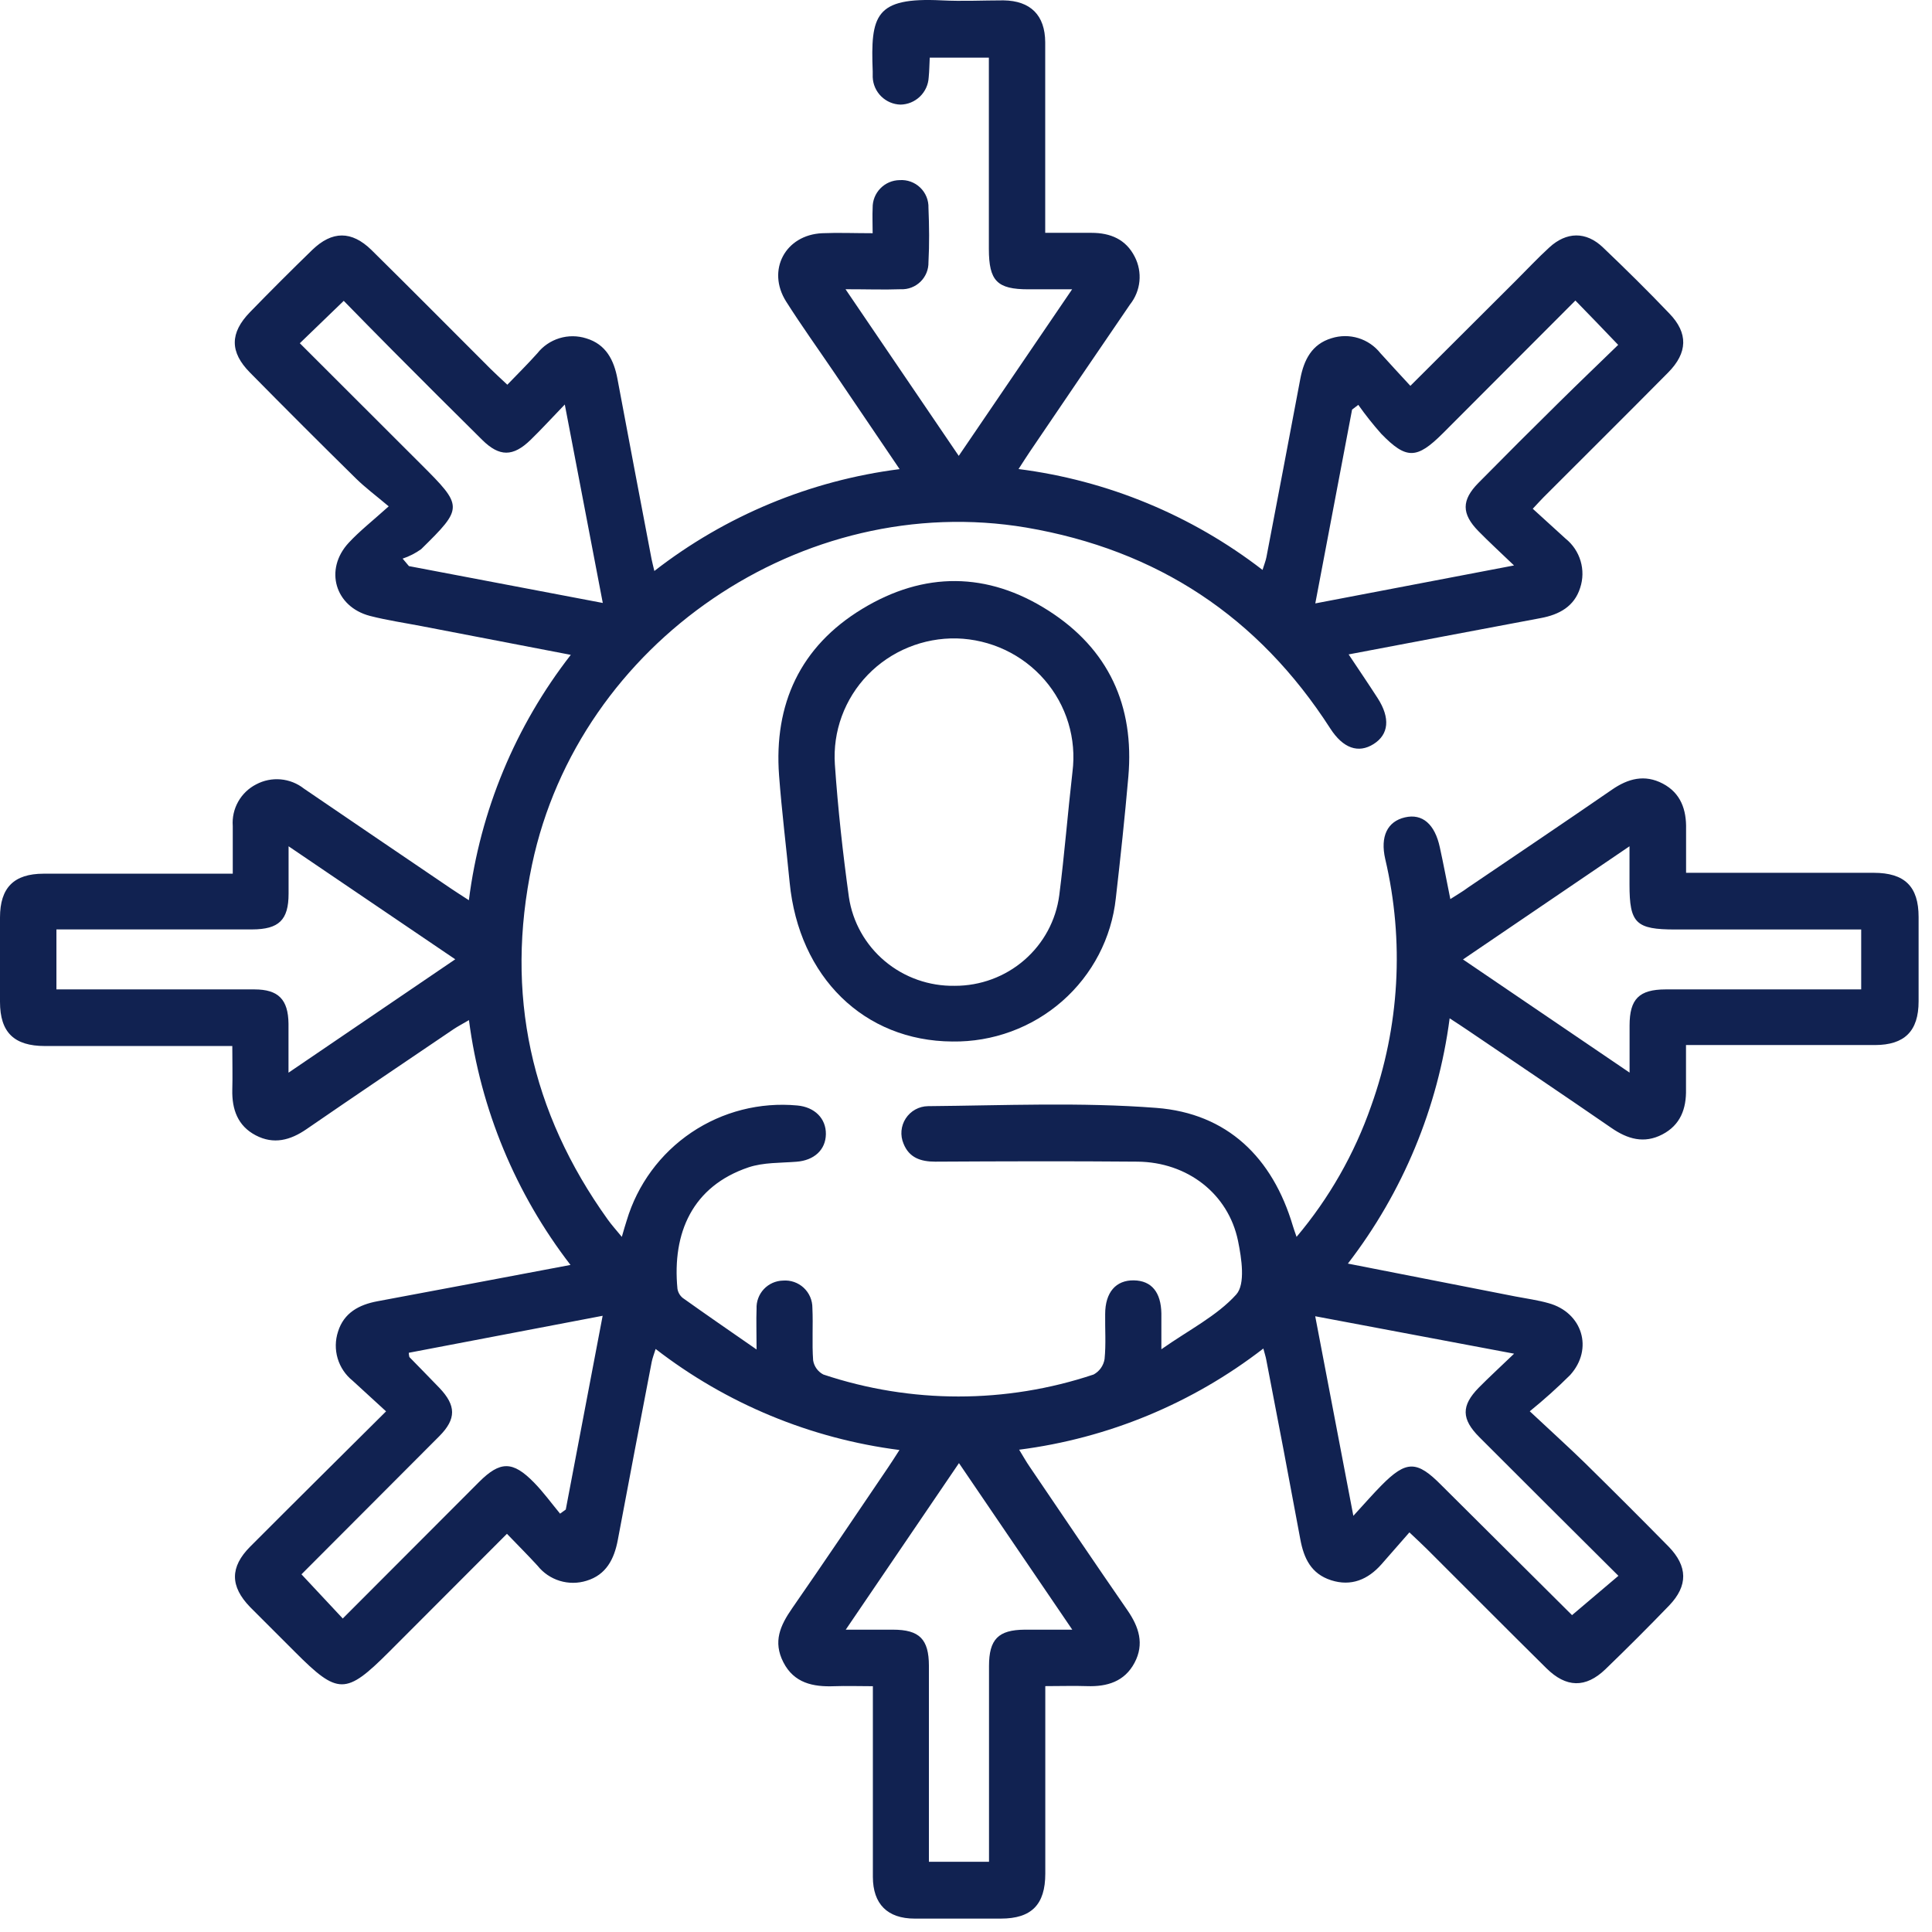 <svg xmlns="http://www.w3.org/2000/svg" width="122" height="122" viewBox="0 0 122 122" fill="none"><path d="M96.6 89.118C97.91 90.348 99.022 91.346 100.087 92.386C101.857 94.126 103.614 95.882 105.359 97.654C106.584 98.908 106.603 100.137 105.396 101.39C104.081 102.753 102.742 104.091 101.379 105.406C100.13 106.607 98.899 106.583 97.645 105.339C95.123 102.847 92.62 100.326 90.107 97.82C89.809 97.522 89.492 97.234 89 96.765L87.24 98.775C86.383 99.749 85.319 100.194 84.055 99.787C82.791 99.38 82.333 98.402 82.11 97.196C81.41 93.412 80.691 89.629 79.957 85.845C79.924 85.661 79.862 85.486 79.777 85.155C75.298 88.62 69.974 90.826 64.356 91.544C64.621 91.975 64.8 92.301 65.009 92.603C67.067 95.64 69.116 98.676 71.198 101.688C71.922 102.738 72.272 103.812 71.643 104.999C71.013 106.186 69.916 106.517 68.643 106.474C67.819 106.446 66.996 106.474 66.007 106.474V107.794C66.007 111.303 66.007 114.812 66.007 118.317C66.007 120.27 65.136 121.154 63.201 121.154C61.384 121.154 59.572 121.154 57.759 121.154C56.037 121.154 55.123 120.232 55.119 118.52C55.119 114.973 55.119 111.426 55.119 107.874V106.479C54.234 106.479 53.458 106.451 52.682 106.479C51.338 106.531 50.141 106.281 49.469 104.971C48.797 103.661 49.275 102.639 50.017 101.565C52.062 98.619 54.063 95.644 56.075 92.674C56.297 92.353 56.5 92.022 56.798 91.563C51.189 90.845 45.873 88.643 41.401 85.183C41.296 85.519 41.202 85.755 41.154 85.997C40.435 89.747 39.711 93.497 39.011 97.252C38.784 98.454 38.277 99.447 37.038 99.82C36.487 99.992 35.898 99.994 35.346 99.825C34.795 99.656 34.307 99.325 33.948 98.874C33.342 98.212 32.708 97.579 32.012 96.855L24.555 104.323C21.838 107.037 21.341 107.037 18.635 104.323C17.688 103.377 16.742 102.431 15.796 101.485C14.523 100.17 14.513 98.96 15.796 97.668C18.578 94.878 21.379 92.107 24.379 89.123L22.264 87.184C21.814 86.822 21.485 86.332 21.321 85.778C21.157 85.225 21.166 84.634 21.346 84.086C21.715 82.904 22.666 82.388 23.831 82.171C27.815 81.428 31.799 80.676 36.025 79.877C32.558 75.381 30.346 70.046 29.613 64.417C29.215 64.653 28.917 64.805 28.643 64.989C25.544 67.089 22.439 69.179 19.354 71.303C18.332 72.007 17.281 72.287 16.146 71.691C15.01 71.095 14.641 70.05 14.669 68.815C14.693 67.95 14.669 67.084 14.669 66.053H2.839C0.885 66.053 0 65.188 0 63.263C0 61.485 0 59.711 0 57.938C0 56.046 0.885 55.176 2.745 55.171C6.256 55.171 9.767 55.171 13.278 55.171H14.698C14.698 54.102 14.698 53.128 14.698 52.159C14.658 51.623 14.778 51.089 15.041 50.621C15.305 50.153 15.7 49.773 16.179 49.529C16.653 49.277 17.191 49.168 17.726 49.216C18.261 49.264 18.771 49.466 19.193 49.799C22.288 51.908 25.384 54.013 28.482 56.112C28.804 56.33 29.135 56.538 29.608 56.846C30.323 51.197 32.546 45.846 36.044 41.352L26.608 39.536C25.525 39.328 24.427 39.167 23.362 38.893C21.152 38.316 20.461 35.956 22.018 34.277C22.709 33.53 23.523 32.897 24.545 31.974C23.726 31.284 23.064 30.792 22.477 30.215C20.234 28.008 18.004 25.779 15.786 23.528C14.504 22.232 14.508 21.026 15.786 19.711C17.064 18.396 18.389 17.072 19.718 15.781C20.977 14.566 22.203 14.566 23.452 15.781C25.979 18.274 28.477 20.794 30.985 23.301C31.288 23.604 31.605 23.887 32.036 24.294C32.698 23.608 33.337 22.974 33.929 22.312C34.286 21.859 34.774 21.526 35.326 21.357C35.878 21.188 36.468 21.192 37.019 21.366C38.263 21.74 38.77 22.733 38.992 23.934C39.702 27.718 40.419 31.509 41.145 35.308C41.183 35.493 41.23 35.673 41.32 36.056C45.813 32.564 51.162 30.343 56.808 29.624L52.691 23.547C51.674 22.047 50.614 20.572 49.644 19.044C48.394 17.068 49.587 14.831 51.92 14.727C52.932 14.684 53.955 14.727 55.105 14.727C55.105 14.126 55.081 13.625 55.105 13.128C55.101 12.901 55.142 12.675 55.225 12.464C55.309 12.253 55.434 12.06 55.592 11.898C55.75 11.735 55.939 11.604 56.148 11.514C56.356 11.425 56.581 11.377 56.808 11.374C57.046 11.357 57.285 11.39 57.509 11.472C57.733 11.553 57.938 11.681 58.109 11.846C58.281 12.011 58.416 12.211 58.506 12.432C58.595 12.653 58.638 12.89 58.63 13.128C58.677 14.268 58.691 15.417 58.63 16.552C58.635 16.782 58.593 17.01 58.507 17.223C58.42 17.435 58.291 17.628 58.127 17.788C57.962 17.949 57.767 18.074 57.552 18.156C57.338 18.238 57.108 18.275 56.879 18.264C55.814 18.302 54.75 18.264 53.392 18.264L60.542 28.787L67.701 18.269H64.938C62.96 18.269 62.449 17.739 62.444 15.729V3.641H58.71C58.687 4.057 58.687 4.474 58.644 4.89C58.619 5.348 58.422 5.779 58.092 6.097C57.762 6.416 57.323 6.598 56.865 6.606C56.407 6.594 55.97 6.407 55.644 6.085C55.318 5.763 55.127 5.329 55.109 4.871C55.109 4.753 55.109 4.634 55.109 4.516C54.972 0.974 55.242 -0.185 59.463 0.023C60.764 0.09 62.065 0.023 63.367 0.023C65.084 0.047 65.993 0.969 66.002 2.667C66.002 6.214 66.002 9.761 66.002 13.313V14.703C67.053 14.703 67.99 14.703 68.922 14.703C70.124 14.703 71.099 15.114 71.657 16.216C71.902 16.693 72.004 17.231 71.951 17.764C71.898 18.297 71.692 18.804 71.359 19.224C69.249 22.311 67.143 25.405 65.042 28.508C64.824 28.829 64.616 29.16 64.318 29.619C69.929 30.334 75.248 32.533 79.725 35.989C79.825 35.658 79.924 35.427 79.971 35.181C80.691 31.429 81.403 27.677 82.11 23.925C82.337 22.724 82.839 21.731 84.083 21.357C84.633 21.183 85.222 21.18 85.774 21.349C86.325 21.518 86.811 21.851 87.169 22.303C87.77 22.97 88.38 23.627 89.061 24.365L95.738 17.706C96.434 17.011 97.111 16.287 97.835 15.625C98.914 14.632 100.149 14.599 101.223 15.625C102.642 16.978 104.062 18.378 105.415 19.796C106.613 21.035 106.579 22.274 105.335 23.528C102.728 26.162 100.097 28.773 97.475 31.397C97.309 31.558 97.158 31.738 96.789 32.126C97.489 32.764 98.175 33.393 98.866 34.017C99.316 34.379 99.645 34.869 99.809 35.423C99.974 35.976 99.965 36.567 99.784 37.115C99.415 38.297 98.459 38.813 97.295 39.03C93.311 39.778 89.326 40.534 85.162 41.324C85.811 42.298 86.416 43.187 86.998 44.091C87.803 45.344 87.699 46.38 86.738 46.985C85.778 47.59 84.812 47.259 84.003 46.001C79.465 38.95 73.096 34.731 64.8 33.313C50.699 30.948 36.569 40.544 33.597 54.594C31.875 62.757 33.517 70.229 38.372 77.002C38.613 77.342 38.897 77.654 39.266 78.104C39.399 77.631 39.484 77.361 39.574 77.073C40.252 74.803 41.697 72.839 43.661 71.514C45.626 70.19 47.989 69.587 50.349 69.808C51.447 69.908 52.166 70.631 52.152 71.62C52.138 72.608 51.413 73.275 50.297 73.36C49.279 73.441 48.21 73.398 47.264 73.715C43.724 74.911 42.442 77.848 42.778 81.376C42.813 81.604 42.931 81.811 43.109 81.958C44.566 82.998 46.043 84.015 47.775 85.216C47.775 84.11 47.746 83.377 47.775 82.648C47.764 82.421 47.8 82.194 47.879 81.981C47.958 81.767 48.078 81.572 48.234 81.405C48.39 81.239 48.577 81.106 48.785 81.013C48.993 80.921 49.217 80.87 49.445 80.865C49.683 80.846 49.922 80.877 50.147 80.955C50.372 81.034 50.578 81.158 50.753 81.32C50.927 81.483 51.066 81.68 51.16 81.898C51.254 82.117 51.302 82.353 51.3 82.592C51.352 83.694 51.267 84.8 51.347 85.902C51.377 86.091 51.451 86.27 51.563 86.425C51.675 86.581 51.821 86.707 51.991 86.796C57.529 88.647 63.52 88.647 69.059 86.796C69.241 86.697 69.398 86.558 69.518 86.389C69.637 86.22 69.717 86.026 69.75 85.822C69.845 84.876 69.774 83.93 69.788 82.984C69.788 81.603 70.469 80.832 71.6 80.851C72.731 80.87 73.313 81.617 73.337 82.937C73.337 83.561 73.337 84.181 73.337 85.202C75.093 83.968 76.843 83.098 78.069 81.74C78.651 81.083 78.405 79.47 78.178 78.359C77.563 75.375 74.974 73.384 71.832 73.355C67.573 73.318 63.315 73.332 59.056 73.355C58.142 73.355 57.409 73.109 57.054 72.216C56.946 71.959 56.902 71.68 56.926 71.403C56.951 71.126 57.043 70.859 57.195 70.625C57.347 70.392 57.553 70.199 57.797 70.064C58.041 69.929 58.313 69.856 58.592 69.851C63.404 69.808 68.236 69.591 73.02 69.96C77.496 70.305 80.359 73.091 81.642 77.418C81.694 77.597 81.76 77.768 81.874 78.104C83.934 75.661 85.53 72.863 86.582 69.846C88.38 64.839 88.689 59.419 87.472 54.24C87.15 52.821 87.604 51.875 88.716 51.615C89.828 51.355 90.609 52.055 90.921 53.507C91.148 54.538 91.342 55.578 91.584 56.775C92.014 56.495 92.36 56.302 92.7 56.046C95.734 53.989 98.772 51.946 101.791 49.865C102.817 49.156 103.863 48.886 104.999 49.482C106.135 50.078 106.499 51.128 106.471 52.357C106.471 53.223 106.471 54.084 106.471 55.115H107.786C111.293 55.115 114.804 55.115 118.315 55.115C120.274 55.115 121.154 55.975 121.154 57.905C121.154 59.68 121.154 61.455 121.154 63.23C121.154 65.122 120.26 65.987 118.4 65.992C114.851 65.992 111.302 65.992 107.753 65.992H106.466C106.466 66.985 106.466 67.884 106.466 68.777C106.494 70.012 106.116 71.043 104.966 71.639C103.816 72.234 102.78 71.932 101.758 71.227C98.743 69.151 95.701 67.103 92.667 65.046C92.346 64.824 92.014 64.616 91.541 64.304C90.804 69.942 88.587 75.286 85.115 79.792L95.696 81.868C96.391 82.001 97.115 82.1 97.778 82.289C99.921 82.871 100.641 85.179 99.15 86.829C98.339 87.635 97.488 88.399 96.6 89.118ZM3.563 62.478H4.954C8.655 62.478 12.36 62.478 16.065 62.478C17.584 62.478 18.199 63.117 18.218 64.644C18.218 65.59 18.218 66.536 18.218 67.737L28.747 60.577L18.223 53.44C18.223 54.623 18.223 55.531 18.223 56.434C18.223 58.094 17.613 58.685 15.923 58.69C12.218 58.69 8.513 58.69 4.808 58.69H3.563V62.478ZM62.453 117.565V116.198C62.453 112.533 62.453 108.872 62.453 105.207C62.453 103.514 63.04 102.923 64.701 102.909C65.624 102.909 66.546 102.909 67.711 102.909L60.556 92.391L53.406 102.909C54.584 102.909 55.488 102.909 56.387 102.909C58.062 102.909 58.654 103.509 58.658 105.188C58.658 108.891 58.658 112.594 58.658 116.297V117.565H62.453ZM102.898 53.44L92.383 60.586L102.903 67.732C102.903 66.559 102.903 65.661 102.903 64.758C102.903 63.083 103.504 62.483 105.179 62.478H117.529V58.695H105.799C103.295 58.695 102.898 58.302 102.898 55.857V53.44ZM99.481 18.978L91.106 27.368C89.464 29.004 88.806 29.023 87.221 27.392C86.705 26.81 86.221 26.201 85.773 25.566L85.38 25.864C84.618 29.898 83.852 33.932 83.057 38.103L95.606 35.706C94.707 34.845 94.016 34.211 93.358 33.54C92.284 32.443 92.284 31.582 93.358 30.494C95.046 28.782 96.745 27.084 98.455 25.401C99.704 24.166 100.972 22.956 102.183 21.778C101.209 20.756 100.366 19.886 99.481 18.978ZM21.635 102.213C24.526 99.319 27.384 96.448 30.252 93.582C31.586 92.249 32.377 92.244 33.72 93.616C34.317 94.226 34.823 94.926 35.367 95.583L35.727 95.323L38.055 83.088L25.813 85.424C25.817 85.515 25.829 85.606 25.851 85.694C26.48 86.342 27.119 86.985 27.744 87.638C28.809 88.754 28.823 89.6 27.744 90.688C26.665 91.776 25.463 92.977 24.323 94.117L19.037 99.414C19.941 100.378 20.764 101.268 21.64 102.199L21.635 102.213ZM99.269 101.991L102.198 99.508C99.216 96.538 96.311 93.653 93.42 90.754C92.275 89.61 92.265 88.763 93.382 87.624C94.04 86.957 94.731 86.328 95.611 85.481L83.052 83.117C83.861 87.349 84.623 91.35 85.46 95.72C86.184 94.93 86.695 94.344 87.24 93.791C88.806 92.211 89.473 92.216 91.025 93.791L99.269 101.991ZM18.933 21.674C21.502 24.237 24.039 26.767 26.57 29.302C29.258 31.984 29.268 32.05 26.594 34.679C26.236 34.935 25.843 35.136 25.425 35.275L25.823 35.748L38.064 38.075C37.26 33.871 36.489 29.856 35.665 25.543C34.804 26.436 34.175 27.127 33.503 27.779C32.395 28.853 31.539 28.853 30.451 27.779C28.577 25.925 26.709 24.062 24.848 22.189C23.778 21.116 22.718 20.028 21.706 18.997L18.933 21.674Z" fill="#112251"></path><path d="M60.139 65.768C54.568 65.736 50.447 61.707 49.864 55.725C49.646 53.472 49.366 51.228 49.196 48.971C48.86 44.46 50.532 40.825 54.445 38.45C58.357 36.075 62.355 36.108 66.183 38.544C70.011 40.979 71.64 44.572 71.252 49.041C71.029 51.603 70.754 54.161 70.461 56.718C70.192 59.228 68.984 61.548 67.074 63.222C65.164 64.896 62.691 65.805 60.139 65.768ZM60.29 62.251C61.905 62.256 63.467 61.678 64.681 60.626C65.896 59.574 66.681 58.119 66.889 56.536C67.221 53.945 67.424 51.341 67.723 48.746C67.855 47.708 67.767 46.655 67.463 45.653C67.159 44.652 66.647 43.724 65.959 42.93C65.271 42.136 64.423 41.493 63.468 41.042C62.514 40.592 61.475 40.344 60.418 40.314C59.37 40.291 58.329 40.484 57.361 40.881C56.393 41.277 55.519 41.869 54.794 42.618C54.07 43.367 53.512 44.258 53.155 45.232C52.798 46.206 52.65 47.243 52.72 48.277C52.914 51.088 53.222 53.87 53.606 56.653C53.842 58.23 54.651 59.668 55.881 60.698C57.111 61.728 58.678 62.28 60.29 62.251Z" fill="#112251"></path></svg>